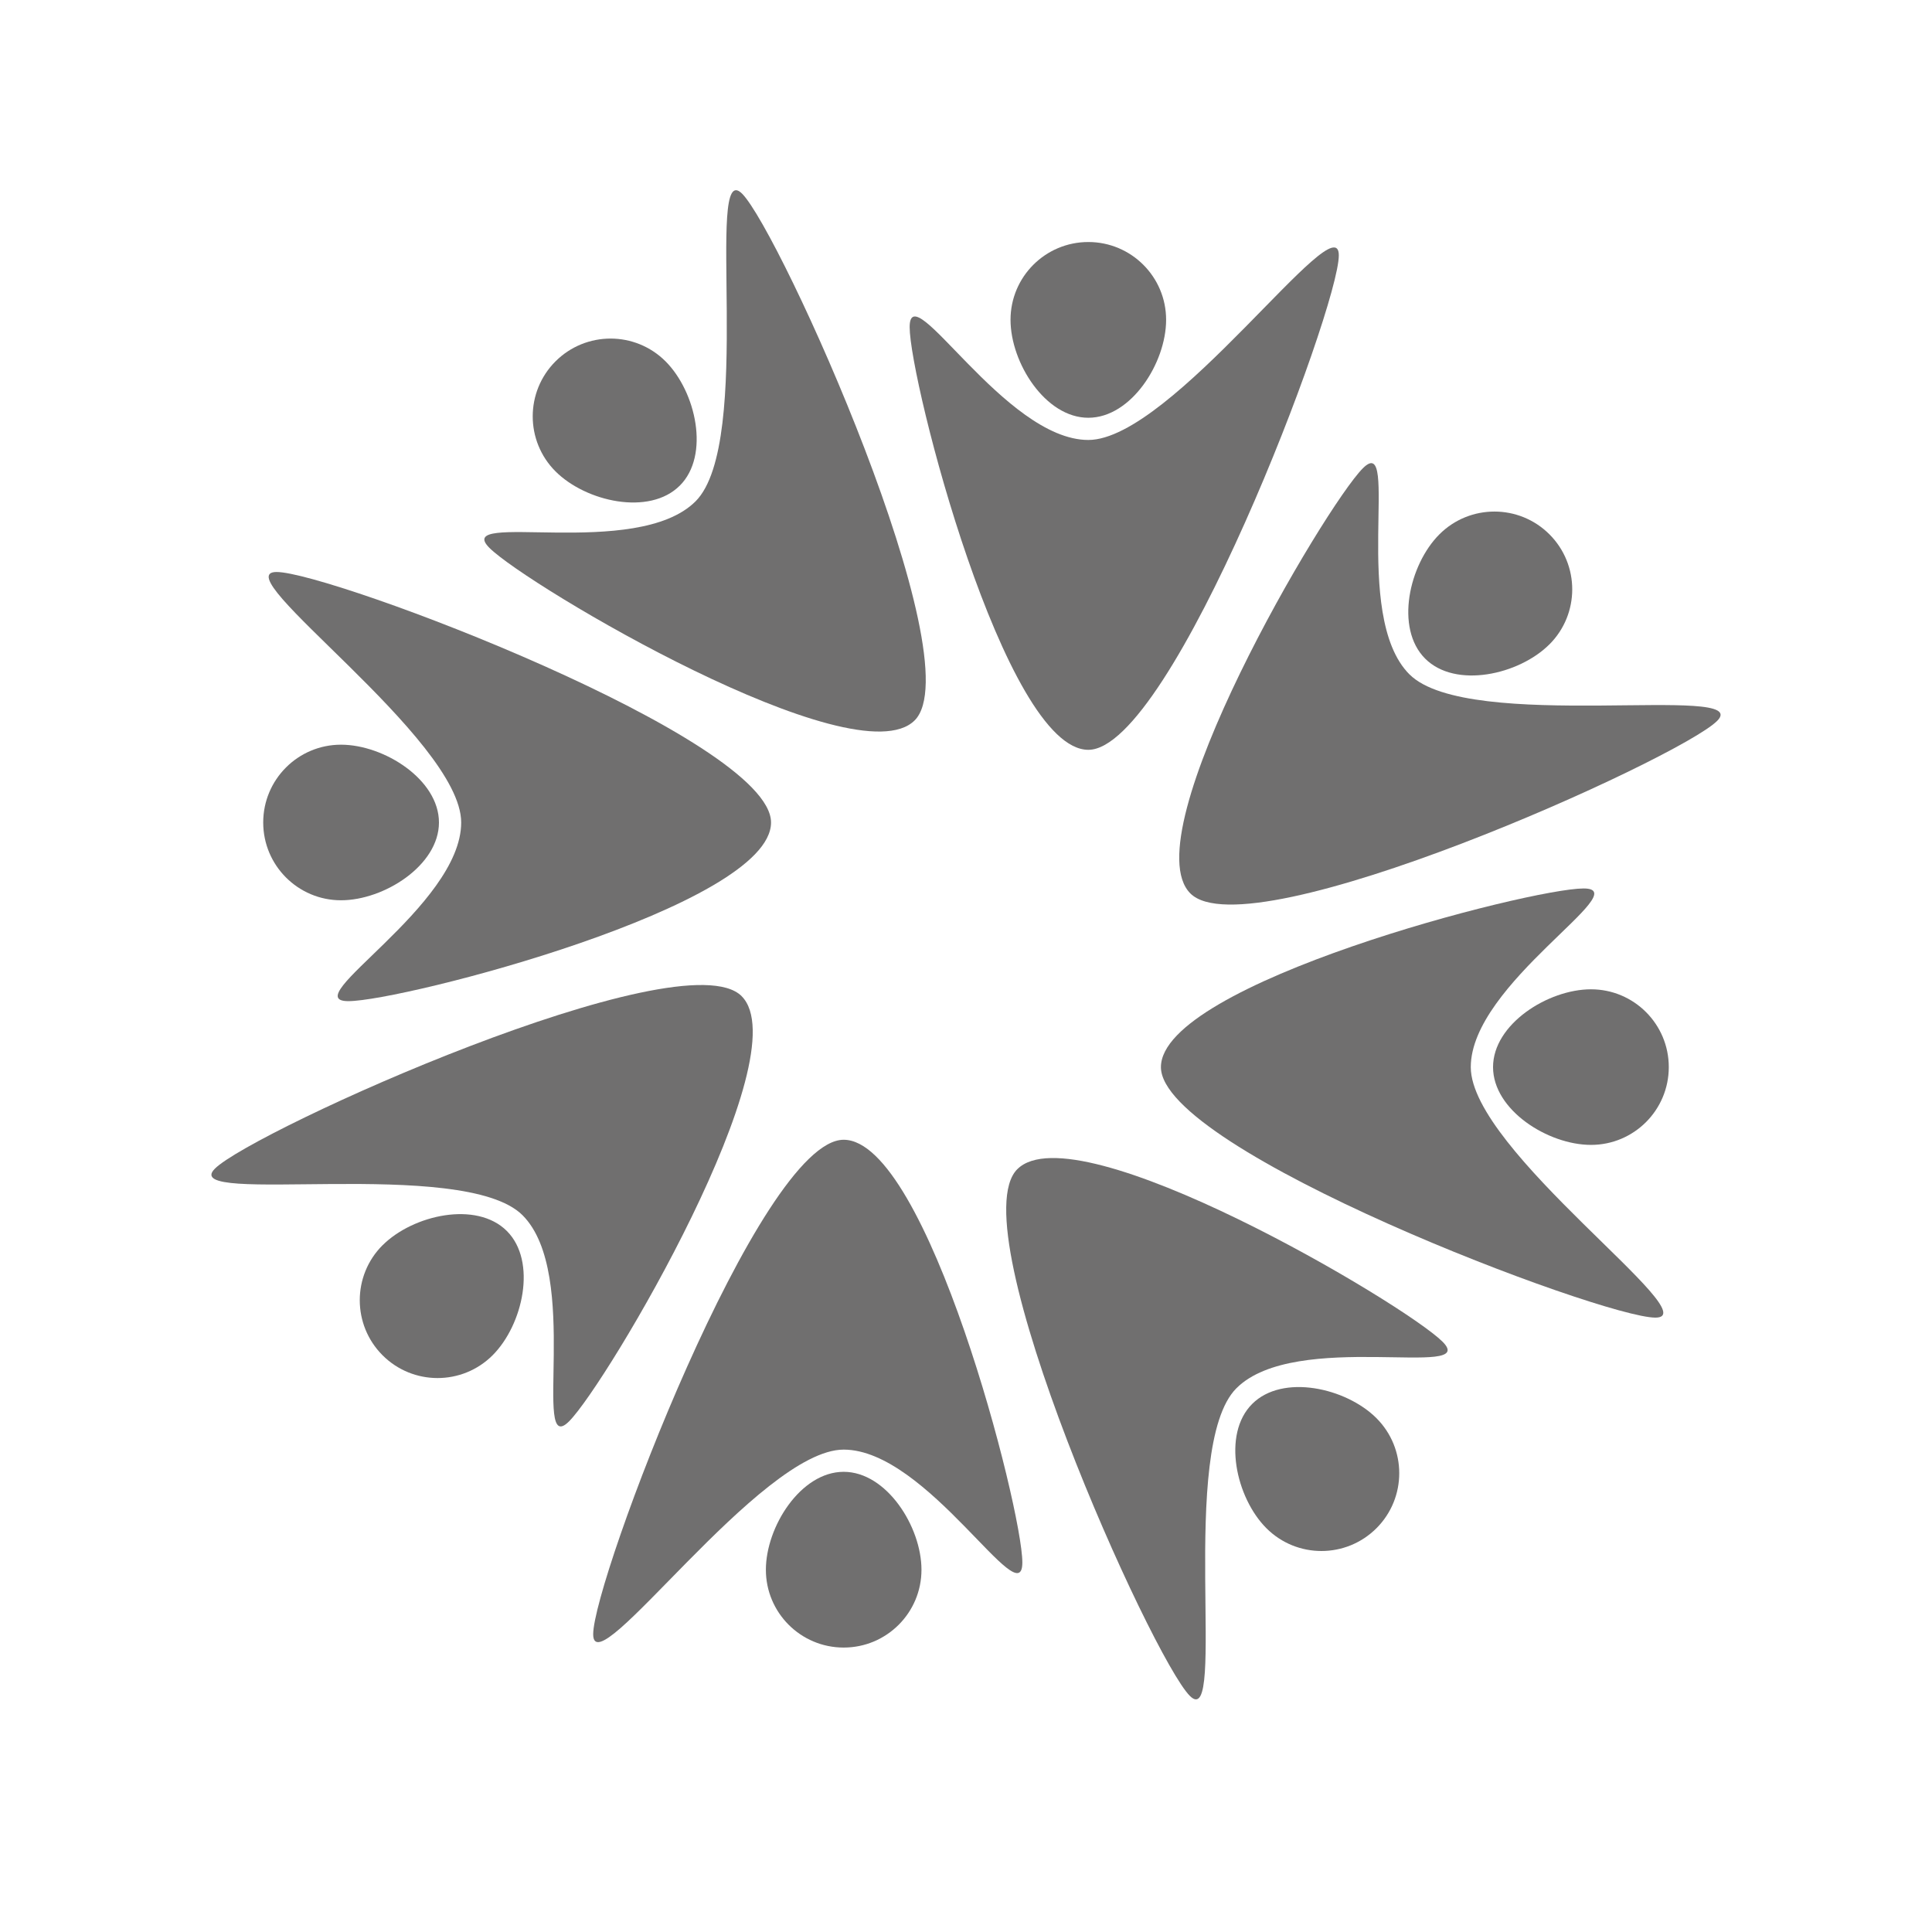 <?xml version="1.0" encoding="UTF-8"?>
<svg xmlns="http://www.w3.org/2000/svg" id="Ebene_1" data-name="Ebene 1" viewBox="0 0 595.28 595.28">
  <defs>
    <style>
      .cls-1 {
        fill: #706f6f;
      }
    </style>
  </defs>
  <path class="cls-1" d="M335.33,231.03c25.77,0,77.18-135.81,77.18-152.36s-51.41,56.89-77.18,56.89-55.05-51.31-55.05-34.76,29.28,130.23,55.05,130.23Z"></path>
  <path class="cls-1" d="M335.33,128.72c13.24,0,23.97-16.94,23.97-30.18s-10.73-23.97-23.97-23.97-23.97,10.73-23.97,23.97,10.73,30.18,23.97,30.18Z"></path>
  <path class="cls-1" d="M281.81,221.98c18.22-18.22-41.46-150.61-53.16-162.31-11.7-11.7,3.88,76.58-14.34,94.8-18.22,18.22-75.21,2.65-63.51,14.34,11.7,11.7,112.79,71.38,131.01,53.16Z"></path>
  <path class="cls-1" d="M209.46,149.63c9.36-9.36,4.97-28.93-4.39-38.29-9.36-9.36-24.54-9.36-33.91,0-9.36,9.36-9.36,24.54,0,33.9,9.36,9.36,28.93,13.75,38.29,4.39Z"></path>
  <path class="cls-1" d="M142.1,253.42c0,25.77-51.31,55.05-34.76,55.05s130.23-29.28,130.23-55.05-135.81-77.18-152.36-77.18,56.89,51.41,56.89,77.18Z"></path>
  <path class="cls-1" d="M105.07,277.39c13.24,0,30.18-10.73,30.18-23.97s-16.94-23.97-30.18-23.97-23.97,10.73-23.97,23.97,10.73,23.97,23.97,23.97Z"></path>
  <path class="cls-1" d="M228.51,306.93c-18.22-18.22-150.61,41.46-162.31,53.16-11.7,11.7,76.58-3.88,94.8,14.34,18.22,18.22,2.65,75.2,14.34,63.51,11.7-11.7,71.38-112.78,53.16-131.01Z"></path>
  <path class="cls-1" d="M117.87,383.67c-9.36,9.36-9.36,24.54,0,33.91,9.36,9.36,24.54,9.36,33.91,0,9.36-9.36,13.75-28.93,4.39-38.29-9.36-9.36-28.93-4.97-38.29,4.39Z"></path>
  <path class="cls-1" d="M259.95,351.18c-25.77,0-77.18,135.81-77.18,152.36s51.41-56.89,77.18-56.89,55.05,51.31,55.05,34.76-29.28-130.23-55.05-130.23Z"></path>
  <path class="cls-1" d="M259.95,453.49c-13.24,0-23.97,16.94-23.97,30.18s10.73,23.97,23.97,23.97,23.97-10.73,23.97-23.97-10.73-30.18-23.97-30.18Z"></path>
  <path class="cls-1" d="M313.46,360.23c-18.22,18.22,41.46,150.61,53.16,162.31,11.7,11.7-3.88-76.58,14.34-94.8,18.22-18.22,75.21-2.65,63.51-14.34s-112.79-71.38-131.01-53.16Z"></path>
  <path class="cls-1" d="M385.81,432.58c-9.36,9.36-4.97,28.93,4.39,38.29,9.36,9.36,24.54,9.36,33.91,0,9.36-9.36,9.36-24.54,0-33.91-9.36-9.36-28.93-13.75-38.29-4.39Z"></path>
  <path class="cls-1" d="M453.17,328.8c0-25.77,51.31-55.05,34.76-55.05s-130.23,29.28-130.23,55.05,135.81,77.18,152.36,77.18-56.89-51.41-56.89-77.18Z"></path>
  <path class="cls-1" d="M490.21,304.82c-13.24,0-30.18,10.73-30.18,23.97s16.94,23.97,30.18,23.97,23.97-10.73,23.97-23.97-10.73-23.97-23.97-23.97Z"></path>
  <path class="cls-1" d="M434.27,207.78c-18.22-18.22-2.65-75.2-14.34-63.51-11.7,11.7-71.38,112.79-53.16,131.01,18.22,18.22,150.61-41.46,162.31-53.16,11.7-11.7-76.58,3.88-94.8-14.34Z"></path>
  <path class="cls-1" d="M477.41,198.54c9.36-9.36,9.36-24.54,0-33.9-9.36-9.36-24.54-9.36-33.91,0-9.36,9.36-13.75,28.93-4.39,38.29s28.93,4.97,38.29-4.39Z"></path>
</svg>
